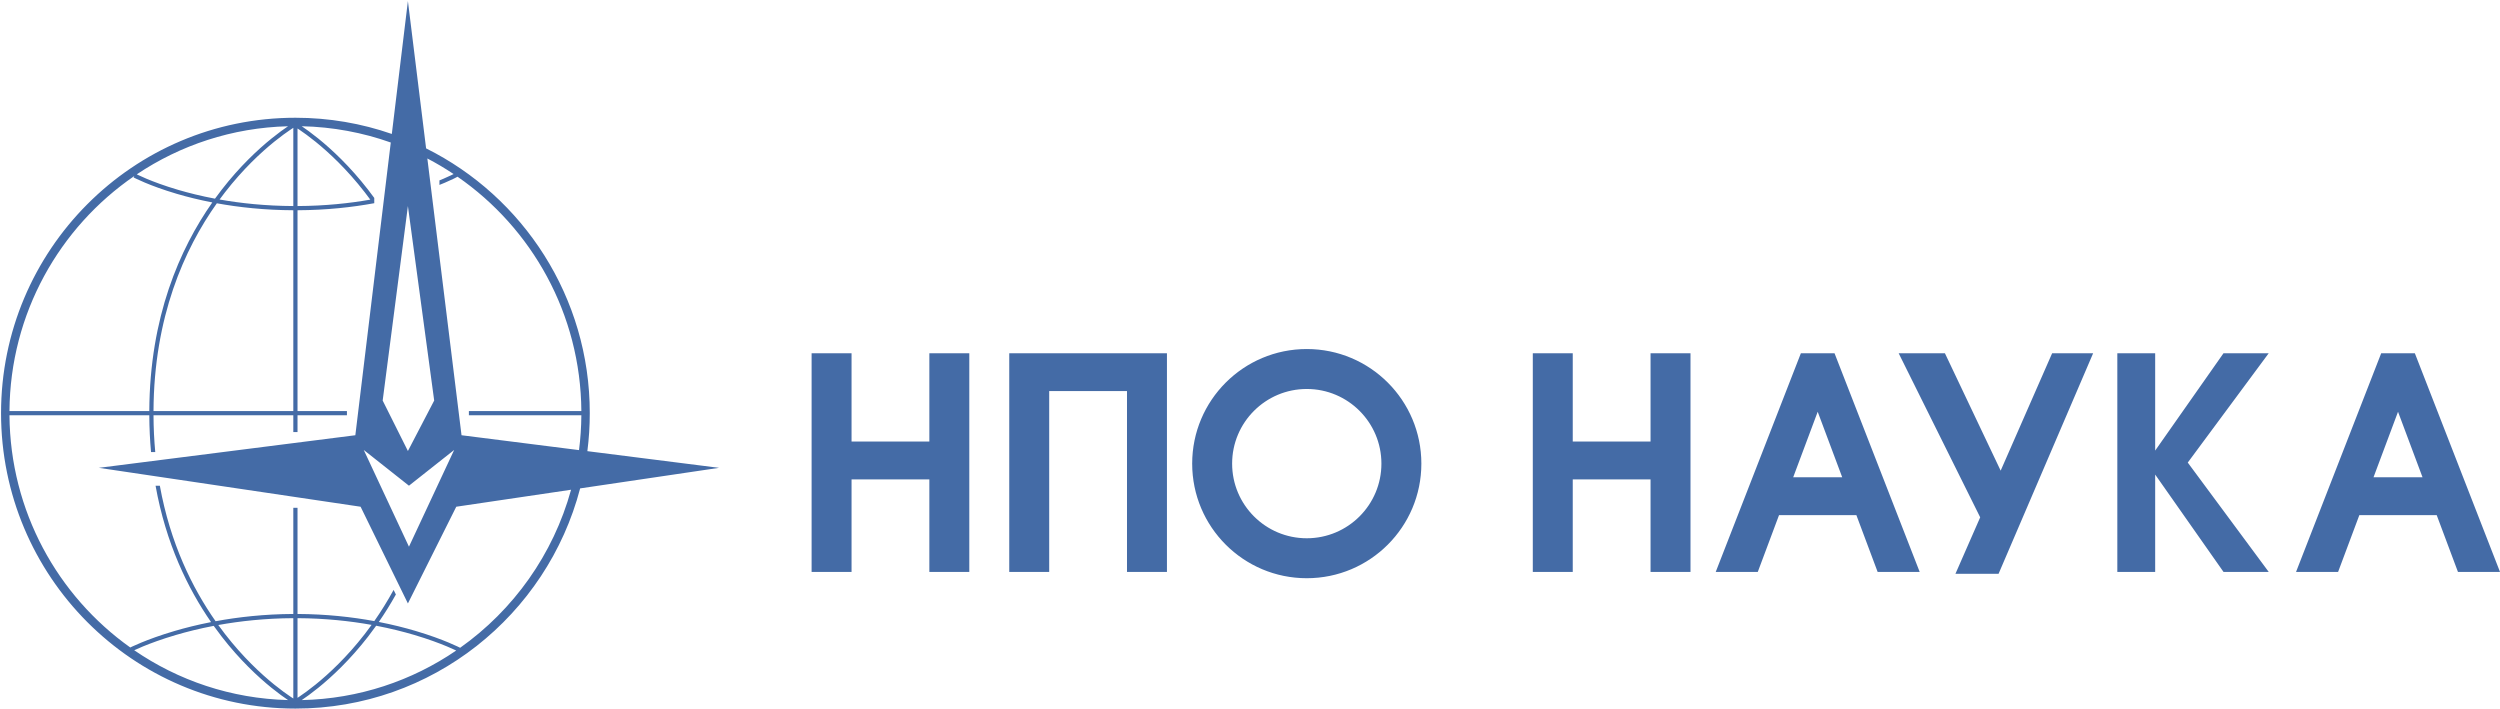 <?xml version="1.0" encoding="UTF-8"?> <svg xmlns="http://www.w3.org/2000/svg" width="1189" height="337" viewBox="0 0 1189 337" fill="none"><path d="M202.652 70.569C248.788 93.546 280.5 141.307 280.5 196.5C280.5 202.624 280.108 208.655 279.351 214.572L342 222.5L275.917 232.279C260.15 292.545 205.499 337 140.5 337C63.18 337 0.5 274.096 0.5 196.5C0.5 118.904 63.18 56 140.5 56C156.557 56 171.982 58.715 186.347 63.709L194 0.5L202.652 70.569ZM178.905 297.597C177.621 299.401 176.332 301.136 175.04 302.801C166.423 313.903 157.803 321.909 151.332 327.145C148.096 329.762 145.396 331.688 143.501 332.962C143.499 332.963 143.498 332.964 143.496 332.965C170.704 332.375 195.944 323.764 216.966 309.394C216.873 309.349 216.774 309.3 216.669 309.25C215.756 308.818 214.393 308.197 212.607 307.452C209.036 305.961 203.772 303.97 197.029 301.977C191.834 300.441 185.76 298.905 178.905 297.597ZM101.639 297.66C94.882 298.954 88.876 300.466 83.719 301.977C76.912 303.97 71.586 305.963 67.967 307.454C66.157 308.2 64.775 308.821 63.848 309.253C63.844 309.255 63.84 309.256 63.836 309.258C84.764 323.619 109.892 332.265 136.988 332.954C135.094 331.68 132.398 329.757 129.168 327.145C122.697 321.909 114.077 313.903 105.46 302.801C104.183 301.156 102.908 299.442 101.639 297.66ZM139.5 294.003C126.165 294.066 114.16 295.393 103.812 297.258C104.885 298.746 105.962 300.185 107.04 301.574C115.548 312.535 124.053 320.434 130.426 325.59C133.612 328.167 136.263 330.058 138.114 331.302C138.644 331.657 139.108 331.959 139.5 332.21V294.003ZM141.5 331.885C141.77 331.709 142.067 331.516 142.386 331.302C144.237 330.058 146.888 328.167 150.074 325.59C156.447 320.434 164.952 312.535 173.46 301.574C174.553 300.166 175.645 298.705 176.733 297.194C166.524 295.363 154.681 294.066 141.5 294.003V331.885ZM143.501 60.038C145.396 61.312 148.096 63.238 151.332 65.856C157.803 71.091 166.423 79.097 175.04 90.199C176.028 91.472 177.015 92.786 178 94.141V96.642C167.629 98.554 155.383 99.931 141.5 99.994V195.5H165V197.5H141.5V205.5H139.5V197.5H73.006C73.035 203.56 73.323 209.392 73.841 215H71.833C71.32 209.388 71.035 203.557 71.006 197.5H4.506C4.832 243.112 27.443 283.397 61.95 307.942C62.194 307.823 62.546 307.652 63.002 307.439C63.955 306.995 65.366 306.363 67.205 305.605C70.883 304.09 76.275 302.073 83.156 300.058C88.144 298.597 93.914 297.138 100.381 295.869C89.278 279.819 78.902 258.43 73.984 231H76.018C80.982 258.37 91.436 279.611 102.532 295.458C113.193 293.486 125.636 292.068 139.5 292.003V241.5H141.5V292.003C155.21 292.068 167.489 293.454 178.013 295.393C181.163 290.887 184.263 285.948 187.198 280.556L188.282 282.735C185.672 287.433 182.941 291.784 180.165 295.803C186.729 297.087 192.567 298.572 197.596 300.059C204.414 302.074 209.746 304.091 213.377 305.606C215.193 306.364 216.584 306.998 217.524 307.442C217.994 307.665 218.352 307.839 218.593 307.96C218.698 308.013 218.782 308.056 218.843 308.087C244.179 290.135 263.13 263.711 271.603 232.918L217 241L194 287L171.5 241L47 222.5L169 207L185.854 67.778C172.562 63.06 158.321 60.356 143.496 60.034C143.498 60.035 143.499 60.037 143.501 60.038ZM621.5 166C651.6 166 676 190.4 676 220.5C676 250.6 651.6 275 621.5 275C591.4 275 567 250.6 567 220.5C567 190.4 591.4 166 621.5 166ZM951.515 223.842L976 168H995.5L950.51 272.911H930L941.779 246.044L903 168H925L951.515 223.842ZM405 210H442V168H461V272H442V228H405V272H386V168H405V210ZM555 272H536V186H499V272H480V168H555V272ZM748 210H785V168H804V272H785V228H748V272H729V168H748V210ZM913 272H893L882.896 245H846.104L836 272H816L856.5 168H872.5L913 272ZM1025 214.301L1057.5 168H1079L1040.5 220L1079 272H1057.5L1025 225.698V272H1007V168H1025V214.301ZM1189 272H1169L1158.9 245H1122.1L1112 272H1092L1132.5 168H1148.5L1189 272ZM194.5 231L173 214L194.5 260L216 214L194.5 231ZM621.5 185C601.894 185 586 200.894 586 220.5C586 240.106 601.894 256 621.5 256C641.106 256 657 240.106 657 220.5C657 200.894 641.106 185 621.5 185ZM852.839 227H876.161L864.5 195.836L852.839 227ZM1128.84 227H1152.16L1140.5 195.836L1128.84 227ZM182 190.5L194 214.5L206.5 190.5L194 98L182 190.5ZM219.5 207L275.38 214.07C276.075 208.64 276.454 203.111 276.494 197.5H223V195.5H276.494C276.164 149.25 252.92 108.478 217.595 84.038C217.238 84.239 216.979 84.377 216.977 84.379L216.976 84.38C216.976 84.38 216.972 84.382 216.97 84.383C216.965 84.385 216.96 84.389 216.952 84.393C216.937 84.401 216.914 84.412 216.885 84.428C216.826 84.459 216.74 84.505 216.626 84.564C216.399 84.68 216.063 84.85 215.62 85.065C214.734 85.496 213.419 86.108 211.696 86.842C210.887 87.186 209.988 87.556 209 87.947V85.792C209.686 85.515 210.325 85.252 210.913 85.002C212.604 84.282 213.887 83.683 214.745 83.267C215.174 83.058 215.496 82.895 215.71 82.785C215.718 82.781 215.725 82.776 215.732 82.772C211.715 80.09 207.547 77.617 203.245 75.367L219.5 207ZM63.891 83.703C28.293 108.105 4.838 149.038 4.506 195.5H71.006C71.216 150.821 85.469 118.379 100.973 96.279C94.618 95.049 88.991 93.63 84.155 92.209C77.523 90.26 72.379 88.31 68.887 86.844C67.141 86.111 65.807 85.499 64.907 85.068C64.457 84.853 64.115 84.683 63.885 84.566C63.77 84.508 63.682 84.463 63.623 84.432C63.593 84.416 63.57 84.404 63.555 84.395C63.547 84.391 63.541 84.388 63.536 84.386C63.534 84.385 63.532 84.383 63.531 84.383H63.529C63.529 84.382 63.538 84.364 63.891 83.703ZM103.134 96.685C87.635 118.503 73.218 150.779 73.006 195.5H139.5V99.994C125.722 99.931 113.514 98.574 103.134 96.685ZM139.5 60.789C139.108 61.04 138.644 61.342 138.114 61.698C136.263 62.942 133.612 64.833 130.426 67.41C124.053 72.566 115.548 80.465 107.04 91.426C106.17 92.547 105.3 93.7 104.432 94.886C114.499 96.667 126.266 97.934 139.5 97.995V60.789ZM141.5 97.995C154.576 97.935 166.181 96.696 176.111 94.948C175.229 93.741 174.345 92.566 173.46 91.426C164.952 80.465 156.447 72.566 150.074 67.41C146.888 64.833 144.237 62.942 142.386 61.698C142.067 61.484 141.77 61.291 141.5 61.114V97.995ZM136.988 60.045C110.417 60.721 85.738 69.048 65.057 82.913C65.249 83.008 65.486 83.127 65.77 83.264C66.642 83.681 67.945 84.28 69.66 85C73.09 86.44 78.165 88.365 84.72 90.291C89.724 91.761 95.591 93.23 102.247 94.486C103.315 93.009 104.388 91.58 105.46 90.199C114.077 79.097 122.697 71.091 129.168 65.856C132.398 63.242 135.094 61.319 136.988 60.045Z" fill="#446BA6"></path></svg> 